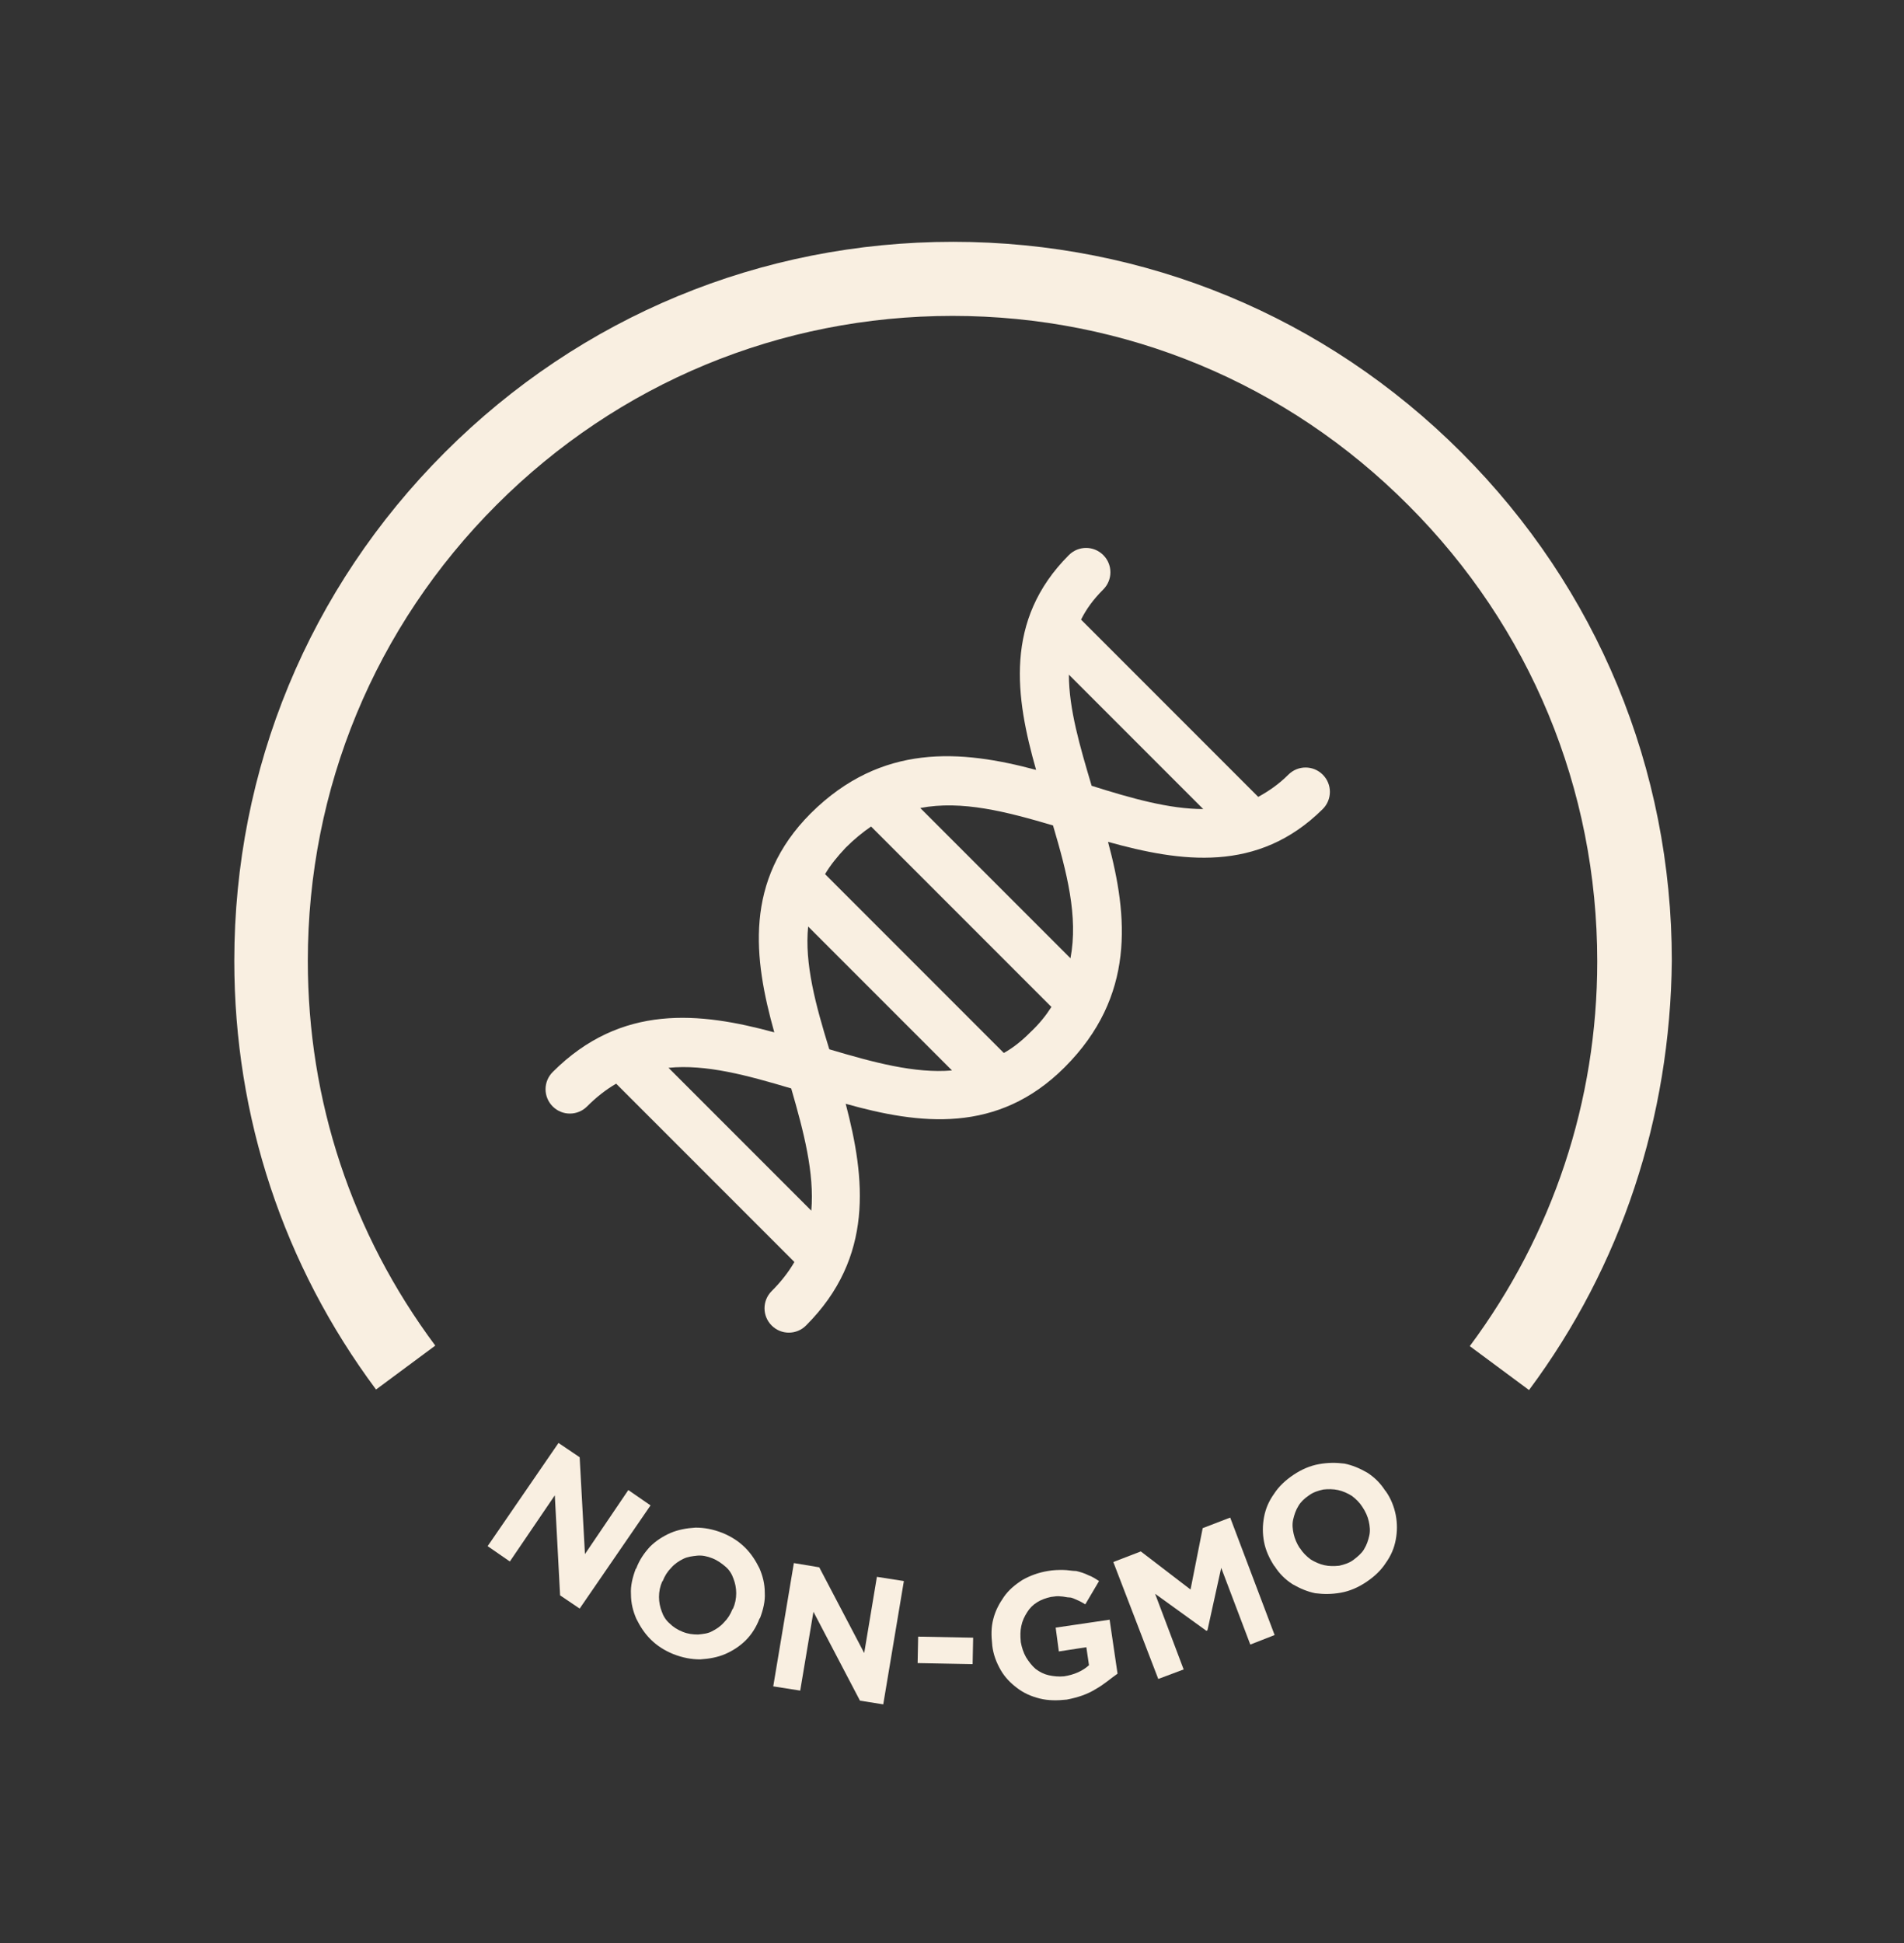 <?xml version="1.0" encoding="utf-8"?>
<!-- Generator: Adobe Illustrator 28.1.0, SVG Export Plug-In . SVG Version: 6.00 Build 0)  -->
<svg version="1.1" id="Layer_1" xmlns="http://www.w3.org/2000/svg" xmlns:xlink="http://www.w3.org/1999/xlink" x="0px" y="0px"
	 width="360px" height="367.2px" viewBox="0 0 360 367.2" style="enable-background:new 0 0 360 367.2;" xml:space="preserve">
<rect x="0" y="0" width="360" height="367.2" fill="#333333" stroke="none"/>
<style type="text/css">
	.st0{fill:none;}
	.st1{fill:#F9EFE1;}
</style>
<rect class="st0" width="360" height="367.2"/>
<g>
	<g>
		<path class="st1" d="M201.3,201.7c13.4-13.4,12-28.5,8.2-42.6c13.7,3.8,28.3,6,40.6-6.2c1.8-1.8,1.8-4.7,0-6.5
			c-1.8-1.8-4.7-1.8-6.5,0s-3.7,3.1-5.7,4.2l-33.5-33.5c1-2,2.3-3.8,4.2-5.7c1.8-1.8,1.8-4.7,0-6.5s-4.7-1.8-6.5,0
			c-12.3,12.3-10.1,26.9-6.2,40.6c-14.2-3.8-29.2-5.1-42.6,8.2c-12.7,12.7-10.8,27.5-6.9,41.4c-14-3.8-28.9-5.5-41.9,7.5
			c-1.8,1.8-1.8,4.7,0,6.5s4.7,1.8,6.5,0s3.6-3.2,5.5-4.3l33.7,33.7c-1.1,1.9-2.5,3.7-4.3,5.5s-1.8,4.7,0,6.5s4.7,1.8,6.5,0
			c12.9-12.9,11.2-27.8,7.5-41.9C173.8,212.5,188.6,214.4,201.3,201.7z M202.1,127.5l25.4,25.4c-6.4,0-13.5-2-21.1-4.4
			C204.2,141.1,202.1,134,202.1,127.5z M199.1,156c2.6,8.8,4.8,17.2,3.3,25.1L174,152.7C181.9,151.2,190.3,153.4,199.1,156z
			 M153.4,228.8l-27-27c7.1-0.7,14.8,1.4,23.2,3.9C152,214,154,221.7,153.4,228.8z M156.8,198.3c-2.6-8.4-4.7-16.2-4-23.2l27.2,27.2
			C173,202.9,165.2,200.8,156.8,198.3z M156,165.2c1-1.7,2.3-3.3,3.9-5c1.6-1.6,3.2-2.9,4.8-4l34.1,34.1c-1.1,1.7-2.3,3.2-4,4.8
			c-1.6,1.6-3.2,2.9-5,3.9L156,165.2z"/>
	</g>
</g>
<g>
	<path class="st1" d="M105.9,301.5l-1-18.9l-8.5,12.5l-4.2-2.9l13.4-19.5l4,2.7l1,18.3l8.2-12.1l4.2,2.9l-13.4,19.5L105.9,301.5z"/>
	<path class="st1" d="M141,310c-1.1,1.1-2.5,2-3.9,2.6c-1.4,0.6-3,0.9-4.7,1c-1.7,0-3.3-0.3-5.1-1c-1.7-0.7-3.1-1.6-4.3-2.8
		s-2-2.5-2.7-3.9c-0.6-1.4-1-2.9-1-4.6c-0.1-1.6,0.3-3.2,0.9-4.8l0.1-0.1c0.6-1.6,1.5-2.9,2.6-4.1c1.1-1.1,2.5-2,3.9-2.6
		c1.4-0.6,3-0.9,4.7-1c1.7,0,3.3,0.3,5.1,1c1.7,0.7,3.1,1.6,4.3,2.8c1.2,1.2,2,2.5,2.7,3.9c0.6,1.4,1,2.9,1,4.6
		c0.1,1.6-0.3,3.2-0.9,4.8l-0.1,0.1C143,307.5,142.1,308.9,141,310z M138.6,304c0.4-0.9,0.6-1.9,0.6-2.9s-0.2-1.9-0.5-2.7
		c-0.3-0.9-0.8-1.7-1.5-2.3s-1.5-1.2-2.5-1.6c-1-0.4-2-0.6-2.9-0.5c-0.9,0.1-1.8,0.2-2.6,0.6s-1.6,0.9-2.3,1.7
		c-0.7,0.7-1.2,1.5-1.6,2.5l-0.1,0.1c-0.4,0.9-0.6,1.9-0.6,2.9c0,1,0.2,1.9,0.5,2.7c0.3,0.9,0.8,1.7,1.5,2.3
		c0.7,0.7,1.5,1.2,2.5,1.6c1,0.4,1.9,0.5,2.9,0.5c1-0.1,1.9-0.2,2.6-0.6c0.8-0.4,1.6-0.9,2.3-1.7c0.7-0.7,1.2-1.5,1.6-2.5L138.6,304
		z"/>
	<path class="st1" d="M162.6,321.4l-8.8-16.8l-2.5,14.9l-5.1-0.8l3.9-23.3l4.8,0.8l8.5,16.2l2.4-14.4l5.1,0.8l-3.9,23.3L162.6,321.4
		z"/>
	<path class="st1" d="M173.5,314.3l0.1-5l10.4,0.2l-0.1,5L173.5,314.3z"/>
	<path class="st1" d="M207.2,319.2c-1.6,1-3.4,1.6-5.5,2c-1.8,0.2-3.5,0.2-5.1-0.2c-1.6-0.4-3-1-4.3-2c-1.2-0.9-2.3-2-3.1-3.4
		s-1.4-2.9-1.6-4.7v-0.1c-0.2-1.7-0.2-3.3,0.2-4.8c0.4-1.6,1.1-2.9,2-4.2c0.9-1.3,2.1-2.3,3.5-3.2c1.4-0.8,3-1.4,4.8-1.7
		c1.1-0.2,2-0.2,2.9-0.2c0.9,0,1.7,0.2,2.5,0.2c0.8,0.2,1.5,0.4,2.3,0.8c0.8,0.3,1.4,0.7,2,1.1l-2.6,4.4c-0.5-0.3-1-0.6-1.5-0.8
		c-0.5-0.2-1-0.5-1.5-0.5s-1.1-0.2-1.6-0.2c-0.6-0.1-1.2,0-1.9,0.1c-0.9,0.2-1.8,0.5-2.6,1c-0.8,0.5-1.4,1.1-1.9,1.9
		s-0.9,1.6-1.1,2.6c-0.2,0.9-0.2,1.9-0.1,2.9v0.1c0.2,1.1,0.5,2,1,2.9c0.5,0.8,1.1,1.6,1.8,2.2c0.8,0.6,1.6,1,2.5,1.2
		c0.9,0.2,1.9,0.3,2.9,0.2c1.9-0.3,3.5-1,4.7-2.1l-0.5-3.4l-5.2,0.8l-0.6-4.5l10.2-1.5l1.5,10.2C210,317.2,208.8,318.3,207.2,319.2z
		"/>
	<path class="st1" d="M236.4,310.8l-5.5-14.5l-2.6,11.8l-0.2,0.1l-9.7-7l5.4,14.3l-4.8,1.8l-8.5-22.1l5.2-2l9.4,7.2l2.3-11.6l5.2-2
		L241,309L236.4,310.8z"/>
	<path class="st1" d="M263.9,286.3c0.3,1.6,0.3,3.1,0,4.7s-0.9,3-1.9,4.4c-0.9,1.4-2.2,2.6-3.7,3.6s-3.1,1.7-4.8,2s-3.2,0.3-4.8,0.1
		c-1.5-0.3-2.9-0.9-4.3-1.7c-1.4-0.9-2.5-2-3.4-3.4l-0.1-0.1c-0.9-1.4-1.6-2.9-1.9-4.5c-0.3-1.6-0.3-3.1,0-4.7
		c0.3-1.6,0.9-3,1.9-4.4c0.9-1.4,2.2-2.6,3.7-3.6c1.5-1,3.1-1.7,4.8-2s3.2-0.3,4.8-0.1c1.5,0.3,2.9,0.9,4.3,1.7
		c1.4,0.9,2.5,2,3.4,3.4l0.1,0.1C263,283.2,263.6,284.8,263.9,286.3z M257.6,284.8c-0.5-0.8-1.2-1.5-2-2.1c-0.8-0.5-1.7-0.9-2.6-1.1
		c-0.9-0.2-1.9-0.2-2.8-0.1c-0.9,0.2-1.9,0.5-2.7,1.1c-0.9,0.6-1.6,1.3-2,2c-0.5,0.8-0.8,1.7-1,2.6c-0.2,0.9-0.1,1.8,0.1,2.7
		c0.2,0.9,0.6,1.8,1.1,2.6l0.1,0.1c0.5,0.8,1.2,1.5,2,2.1c0.8,0.5,1.7,0.9,2.6,1.1c0.9,0.2,1.8,0.2,2.8,0.1c0.9-0.2,1.9-0.5,2.7-1.1
		c0.8-0.6,1.6-1.3,2-2c0.5-0.8,0.8-1.7,1-2.6c0.2-0.9,0.1-1.8-0.1-2.7C258.6,286.6,258.2,285.7,257.6,284.8L257.6,284.8z"/>
</g>
<g>
	<path class="st1" d="M289.1,262.7l-11.2-8.3c15.7-21.1,24.1-46.3,24.1-72.7c0-32.6-12.7-63.2-35.7-86.2
		c-23-23.1-53.6-35.8-86.2-35.8s-63.2,12.7-86.2,35.7s-35.7,53.6-35.7,86.2c0,26.4,8.3,51.5,24.1,72.7l-11.2,8.3
		c-17.5-23.5-26.8-51.5-26.8-81c0-36.3,14.1-70.4,39.8-96.1s59.8-39.8,96.1-39.8s70.4,14.1,96.1,39.8c25.7,25.7,39.8,59.8,39.8,96.1
		C315.8,211.1,306.6,239.2,289.1,262.7z"/>
</g>
</svg>
